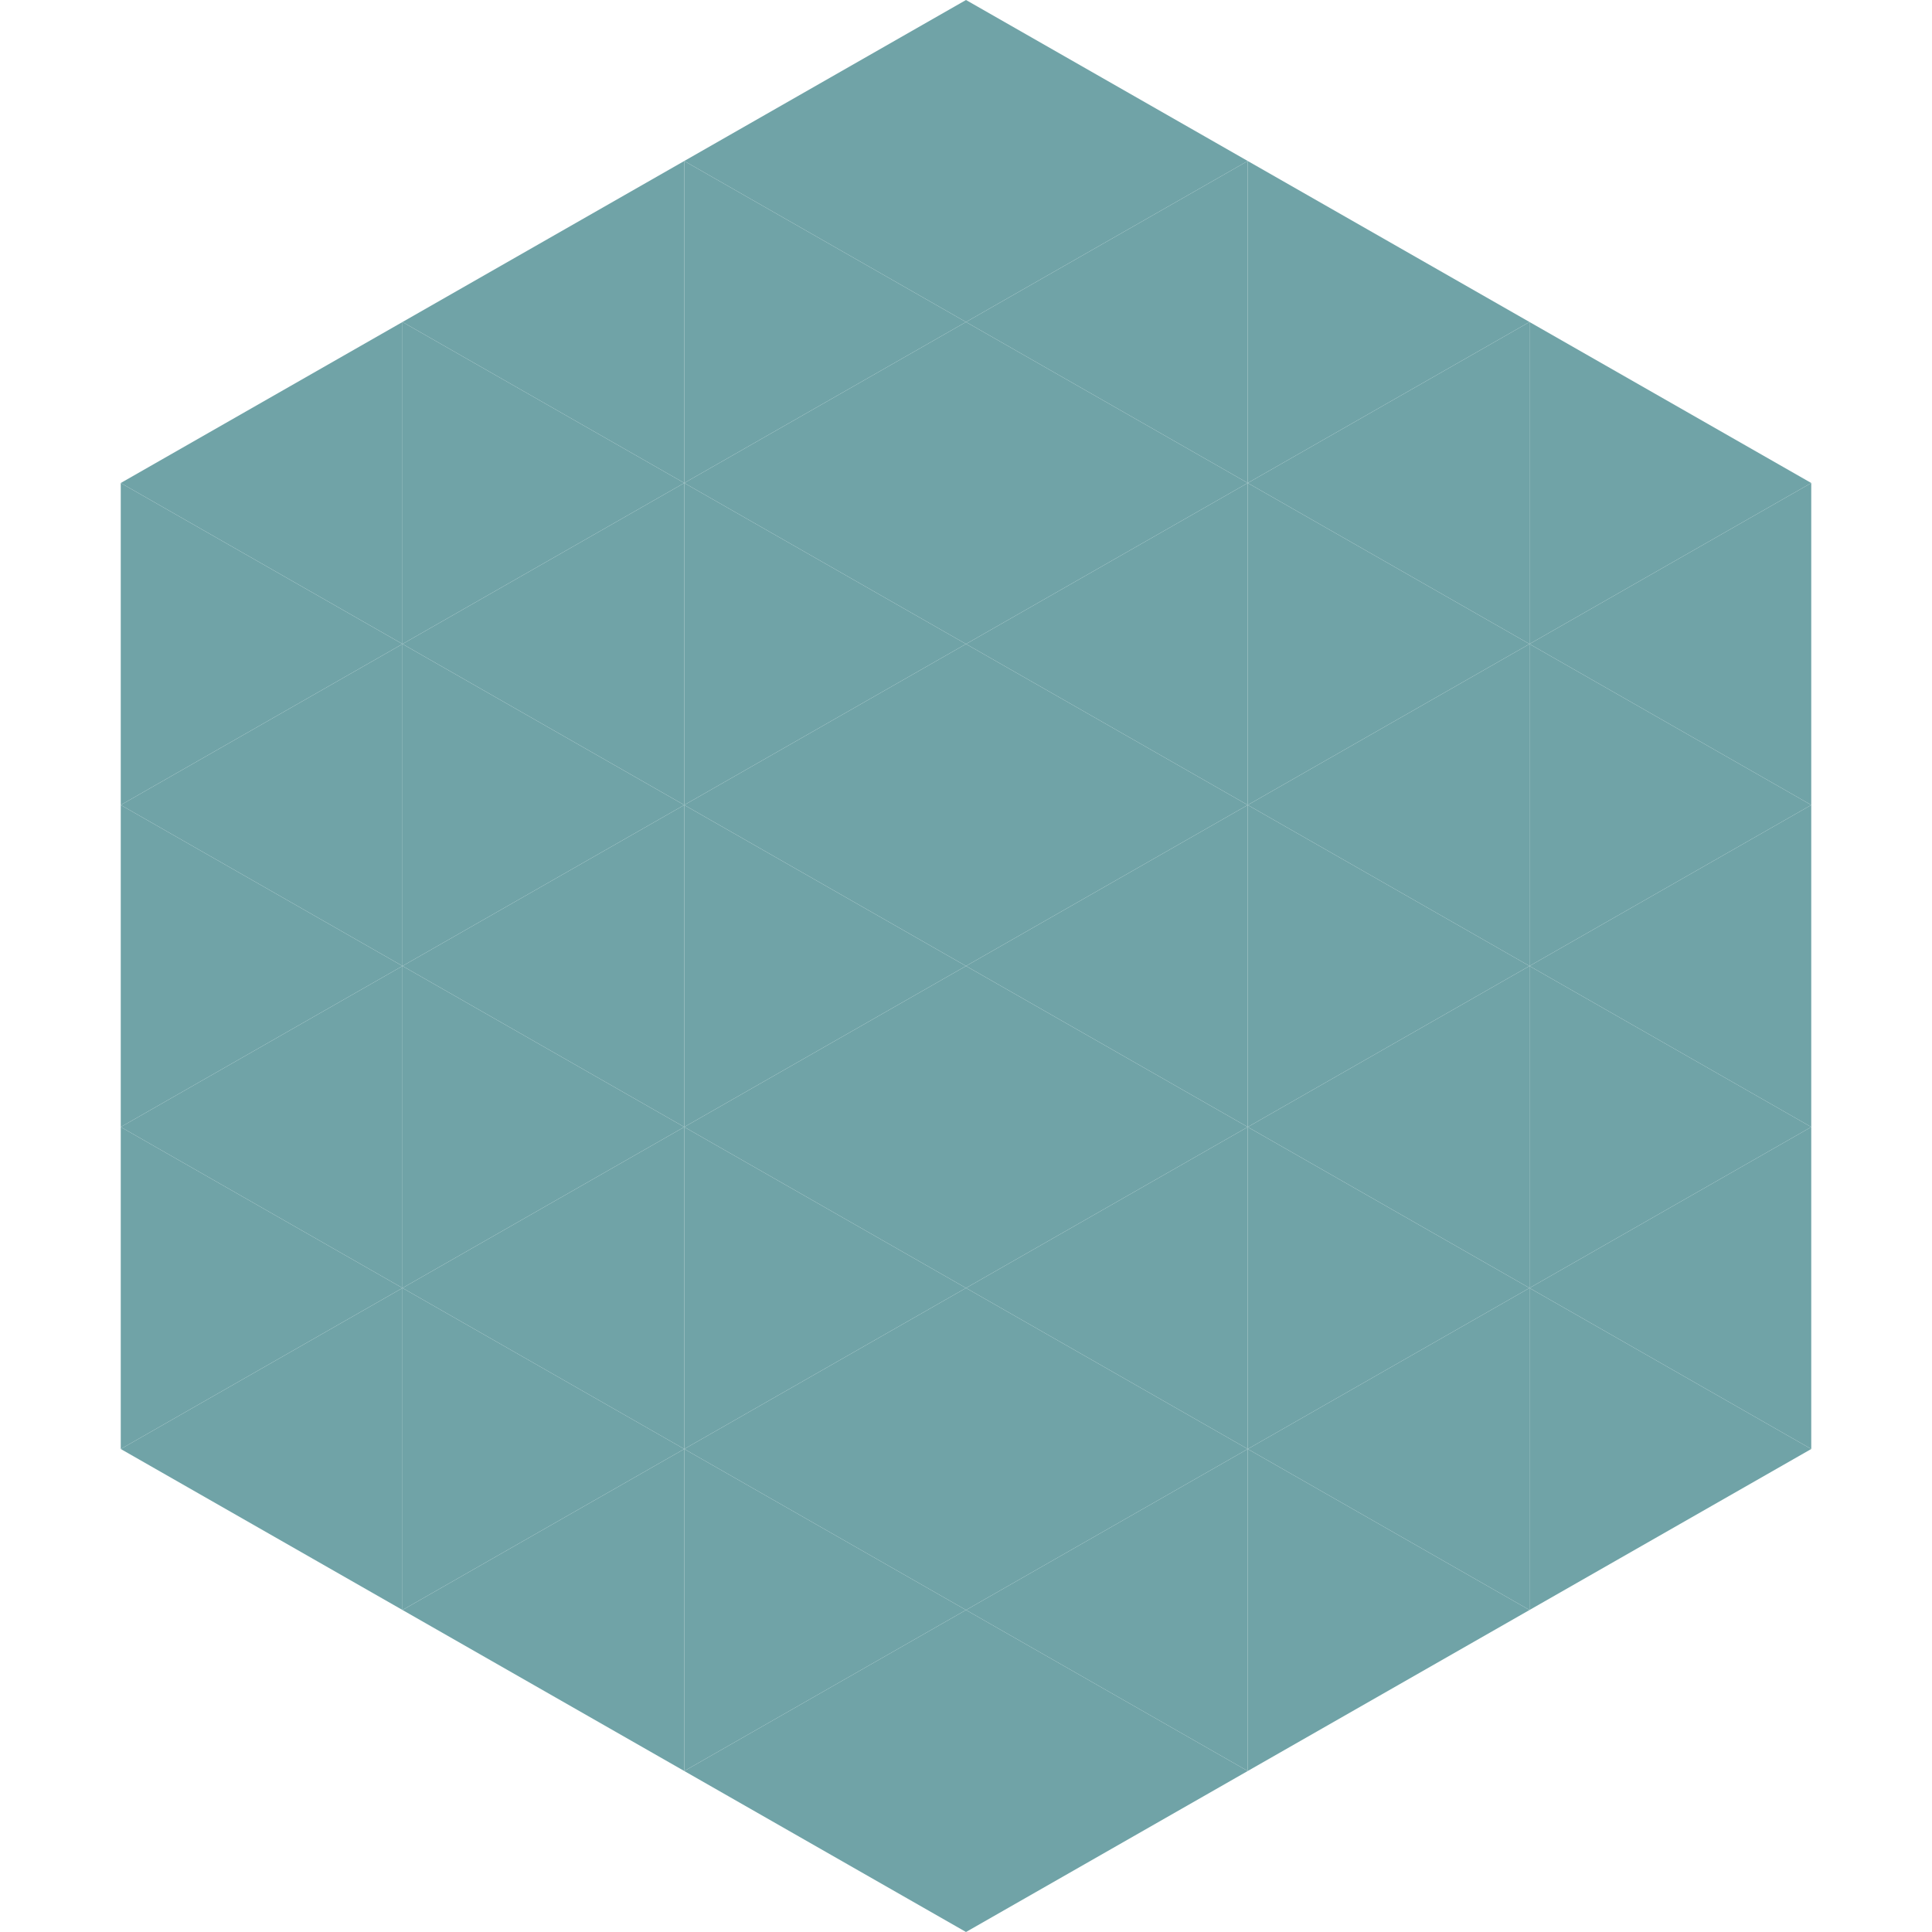 <?xml version="1.0"?>
<!-- Generated by SVGo -->
<svg width="240" height="240"
     xmlns="http://www.w3.org/2000/svg"
     xmlns:xlink="http://www.w3.org/1999/xlink">
<polygon points="50,40 15,60 50,80" style="fill:rgb(112,163,167)" />
<polygon points="190,40 225,60 190,80" style="fill:rgb(112,163,167)" />
<polygon points="15,60 50,80 15,100" style="fill:rgb(112,163,167)" />
<polygon points="225,60 190,80 225,100" style="fill:rgb(112,163,167)" />
<polygon points="50,80 15,100 50,120" style="fill:rgb(112,163,167)" />
<polygon points="190,80 225,100 190,120" style="fill:rgb(112,163,167)" />
<polygon points="15,100 50,120 15,140" style="fill:rgb(112,163,167)" />
<polygon points="225,100 190,120 225,140" style="fill:rgb(112,163,167)" />
<polygon points="50,120 15,140 50,160" style="fill:rgb(112,163,167)" />
<polygon points="190,120 225,140 190,160" style="fill:rgb(112,163,167)" />
<polygon points="15,140 50,160 15,180" style="fill:rgb(112,163,167)" />
<polygon points="225,140 190,160 225,180" style="fill:rgb(112,163,167)" />
<polygon points="50,160 15,180 50,200" style="fill:rgb(112,163,167)" />
<polygon points="190,160 225,180 190,200" style="fill:rgb(112,163,167)" />
<polygon points="15,180 50,200 15,220" style="fill:rgb(255,255,255); fill-opacity:0" />
<polygon points="225,180 190,200 225,220" style="fill:rgb(255,255,255); fill-opacity:0" />
<polygon points="50,0 85,20 50,40" style="fill:rgb(255,255,255); fill-opacity:0" />
<polygon points="190,0 155,20 190,40" style="fill:rgb(255,255,255); fill-opacity:0" />
<polygon points="85,20 50,40 85,60" style="fill:rgb(112,163,167)" />
<polygon points="155,20 190,40 155,60" style="fill:rgb(112,163,167)" />
<polygon points="50,40 85,60 50,80" style="fill:rgb(112,163,167)" />
<polygon points="190,40 155,60 190,80" style="fill:rgb(112,163,167)" />
<polygon points="85,60 50,80 85,100" style="fill:rgb(112,163,167)" />
<polygon points="155,60 190,80 155,100" style="fill:rgb(112,163,167)" />
<polygon points="50,80 85,100 50,120" style="fill:rgb(112,163,167)" />
<polygon points="190,80 155,100 190,120" style="fill:rgb(112,163,167)" />
<polygon points="85,100 50,120 85,140" style="fill:rgb(112,163,167)" />
<polygon points="155,100 190,120 155,140" style="fill:rgb(112,163,167)" />
<polygon points="50,120 85,140 50,160" style="fill:rgb(112,163,167)" />
<polygon points="190,120 155,140 190,160" style="fill:rgb(112,163,167)" />
<polygon points="85,140 50,160 85,180" style="fill:rgb(112,163,167)" />
<polygon points="155,140 190,160 155,180" style="fill:rgb(112,163,167)" />
<polygon points="50,160 85,180 50,200" style="fill:rgb(112,163,167)" />
<polygon points="190,160 155,180 190,200" style="fill:rgb(112,163,167)" />
<polygon points="85,180 50,200 85,220" style="fill:rgb(112,163,167)" />
<polygon points="155,180 190,200 155,220" style="fill:rgb(112,163,167)" />
<polygon points="120,0 85,20 120,40" style="fill:rgb(112,163,167)" />
<polygon points="120,0 155,20 120,40" style="fill:rgb(112,163,167)" />
<polygon points="85,20 120,40 85,60" style="fill:rgb(112,163,167)" />
<polygon points="155,20 120,40 155,60" style="fill:rgb(112,163,167)" />
<polygon points="120,40 85,60 120,80" style="fill:rgb(112,163,167)" />
<polygon points="120,40 155,60 120,80" style="fill:rgb(112,163,167)" />
<polygon points="85,60 120,80 85,100" style="fill:rgb(112,163,167)" />
<polygon points="155,60 120,80 155,100" style="fill:rgb(112,163,167)" />
<polygon points="120,80 85,100 120,120" style="fill:rgb(112,163,167)" />
<polygon points="120,80 155,100 120,120" style="fill:rgb(112,163,167)" />
<polygon points="85,100 120,120 85,140" style="fill:rgb(112,163,167)" />
<polygon points="155,100 120,120 155,140" style="fill:rgb(112,163,167)" />
<polygon points="120,120 85,140 120,160" style="fill:rgb(112,163,167)" />
<polygon points="120,120 155,140 120,160" style="fill:rgb(112,163,167)" />
<polygon points="85,140 120,160 85,180" style="fill:rgb(112,163,167)" />
<polygon points="155,140 120,160 155,180" style="fill:rgb(112,163,167)" />
<polygon points="120,160 85,180 120,200" style="fill:rgb(112,163,167)" />
<polygon points="120,160 155,180 120,200" style="fill:rgb(112,163,167)" />
<polygon points="85,180 120,200 85,220" style="fill:rgb(112,163,167)" />
<polygon points="155,180 120,200 155,220" style="fill:rgb(112,163,167)" />
<polygon points="120,200 85,220 120,240" style="fill:rgb(112,163,167)" />
<polygon points="120,200 155,220 120,240" style="fill:rgb(112,163,167)" />
<polygon points="85,220 120,240 85,260" style="fill:rgb(255,255,255); fill-opacity:0" />
<polygon points="155,220 120,240 155,260" style="fill:rgb(255,255,255); fill-opacity:0" />
</svg>
